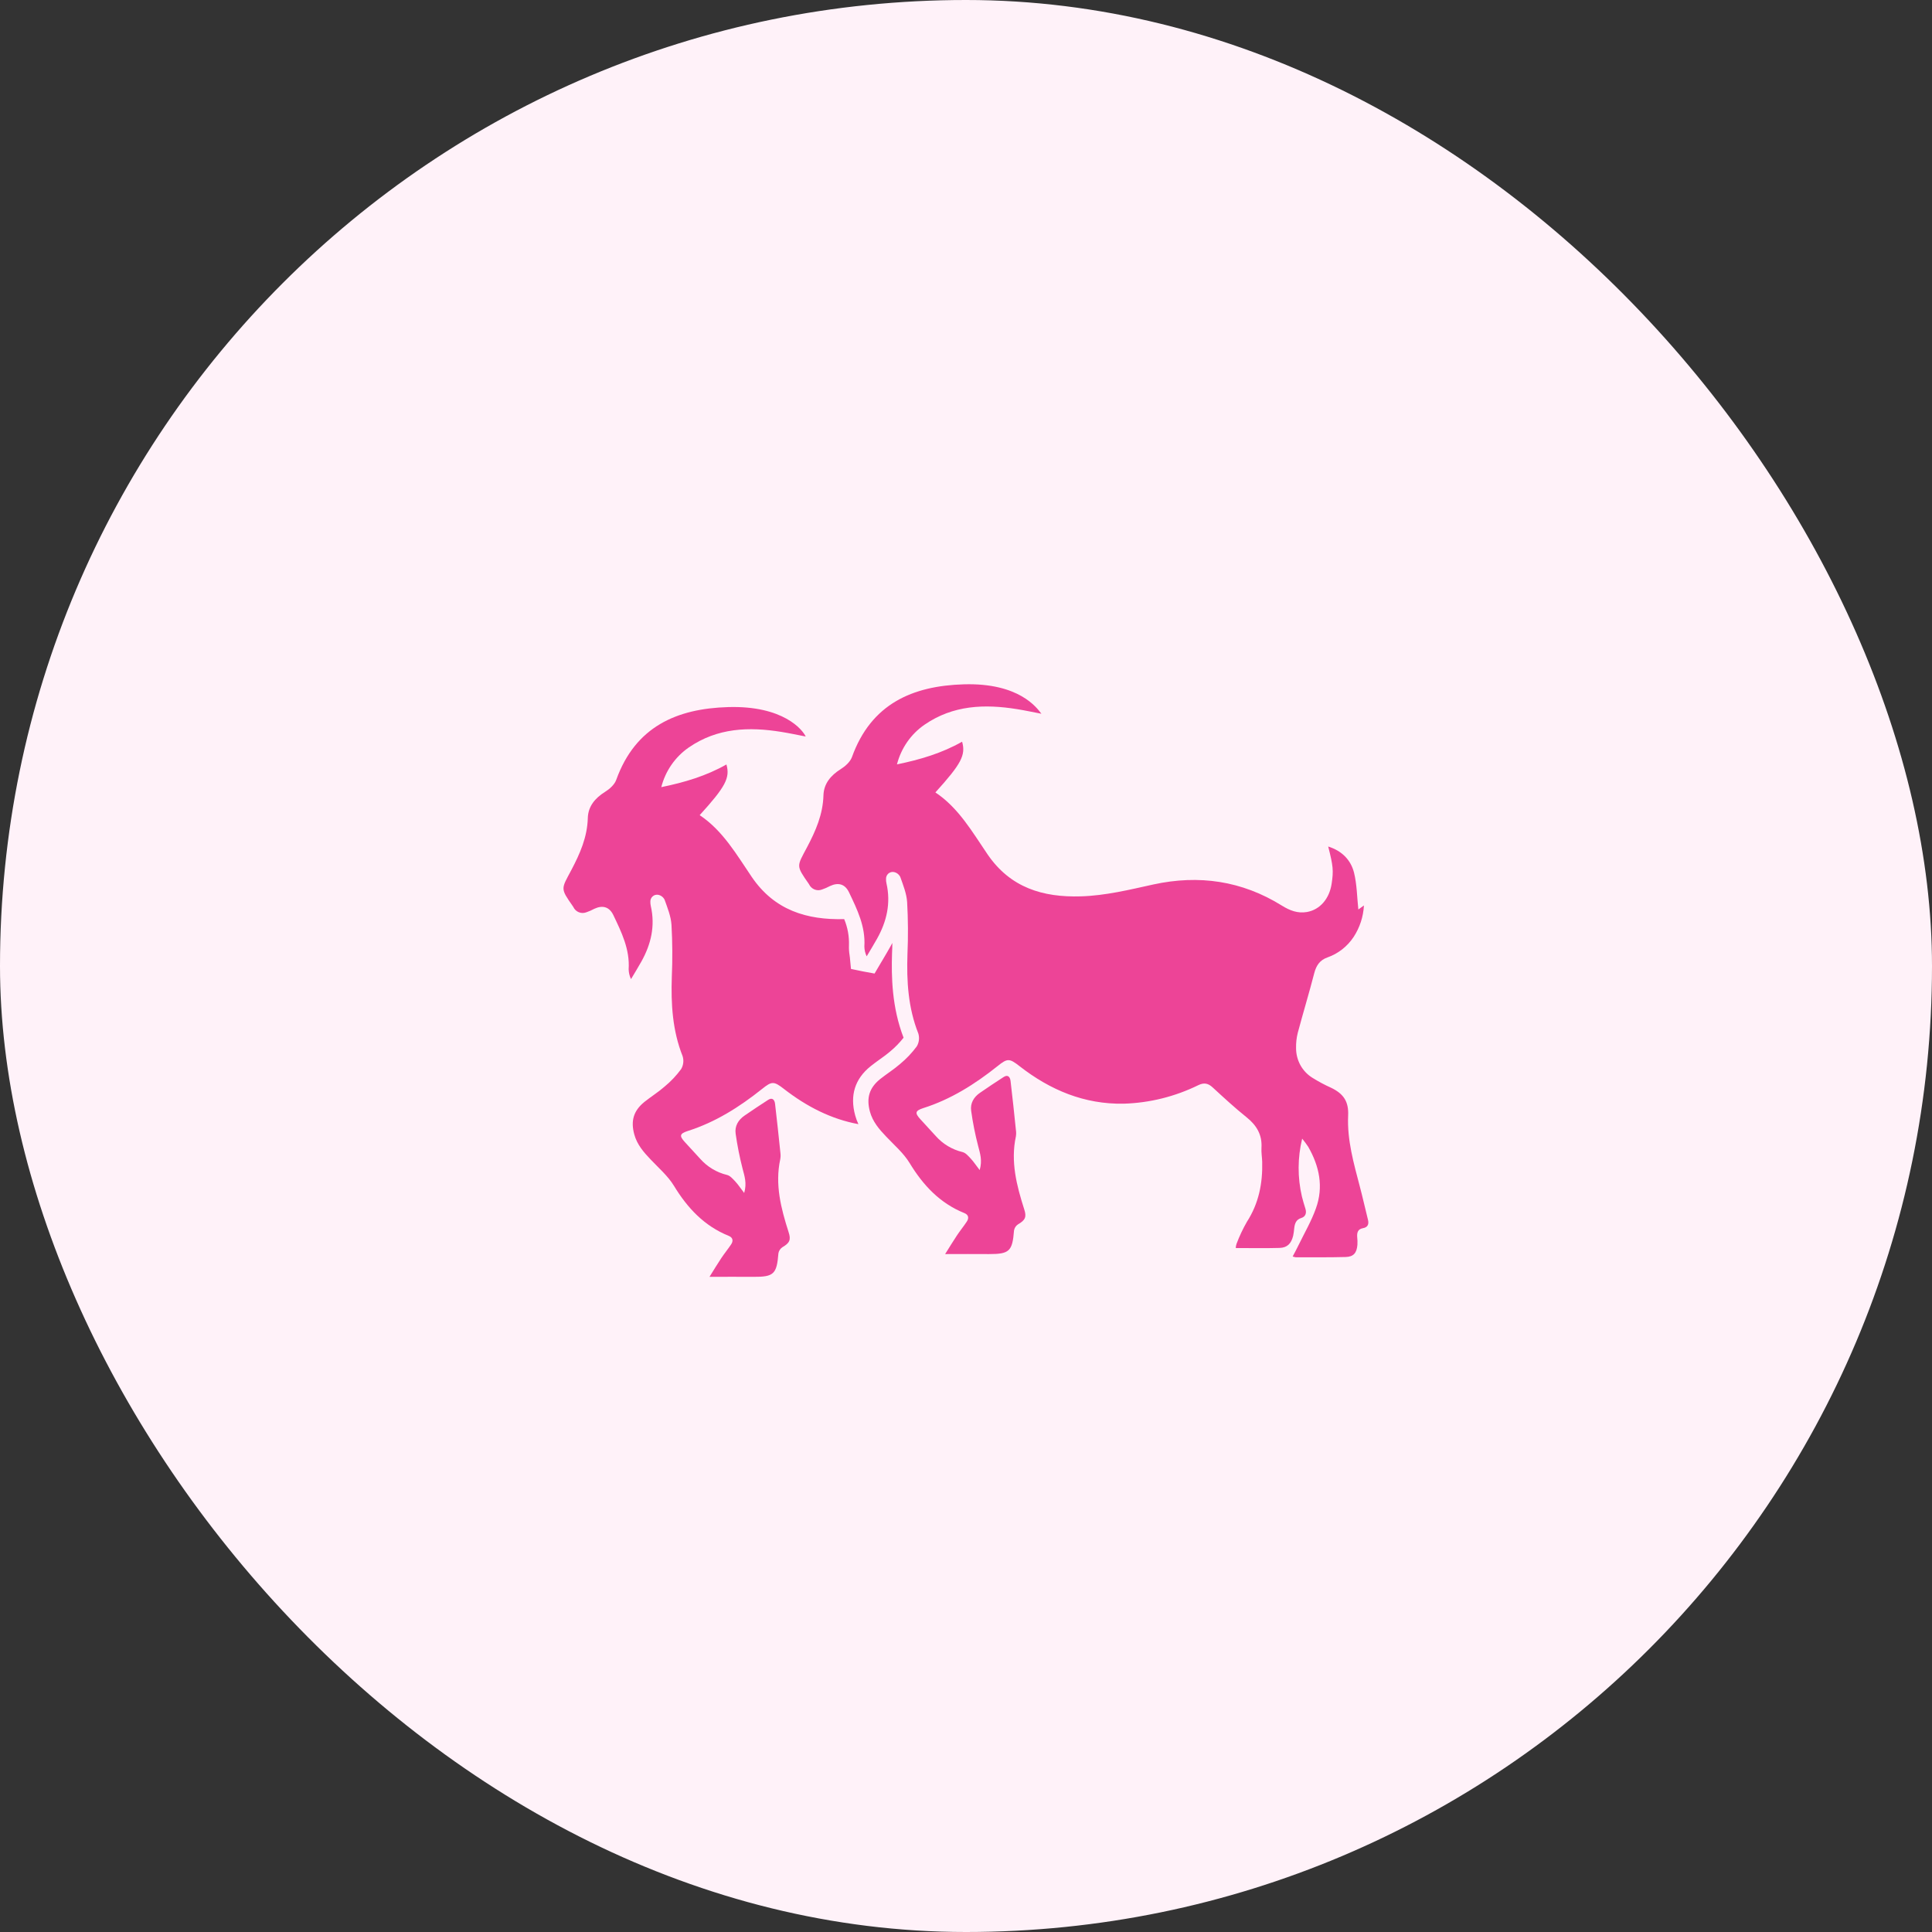 <svg width="64" height="64" viewBox="0 0 64 64" fill="none" xmlns="http://www.w3.org/2000/svg">
<rect x="0" y="0" width="64" height="64" fill="#333333" stroke="none"/>
<rect width="64" height="64" rx="32" fill="#FFF2F9"/>
<path d="M29.932 34.375C29.801 34.542 29.653 34.694 29.49 34.829C29.389 34.916 29.271 35.003 29.148 35.09C29.047 35.162 28.942 35.238 28.838 35.322C28.319 35.74 28.148 36.287 28.329 36.949C28.356 37.049 28.392 37.146 28.436 37.239C27.537 37.073 26.726 36.66 25.97 36.073C25.634 35.812 25.569 35.812 25.244 36.073C24.495 36.671 23.695 37.177 22.778 37.467C22.514 37.554 22.5 37.629 22.684 37.83C22.855 38.015 23.026 38.204 23.197 38.389C23.432 38.654 23.741 38.839 24.082 38.921C24.186 38.945 24.279 39.055 24.361 39.142C24.457 39.245 24.532 39.365 24.652 39.518C24.747 39.193 24.662 38.959 24.599 38.714C24.501 38.332 24.424 37.945 24.369 37.555C24.334 37.306 24.454 37.1 24.662 36.957C24.919 36.783 25.181 36.602 25.445 36.435C25.59 36.341 25.66 36.44 25.675 36.566C25.739 37.106 25.795 37.647 25.852 38.189C25.861 38.259 25.86 38.33 25.847 38.4C25.666 39.238 25.872 40.03 26.123 40.815C26.209 41.072 26.157 41.177 25.917 41.316C25.883 41.339 25.854 41.368 25.831 41.403C25.808 41.437 25.793 41.476 25.786 41.517C25.732 42.208 25.631 42.301 24.956 42.297C24.492 42.292 24.028 42.297 23.503 42.297C23.649 42.064 23.766 41.868 23.893 41.678C23.994 41.526 24.11 41.384 24.213 41.232C24.299 41.111 24.282 40.996 24.139 40.939C23.333 40.614 22.776 40.022 22.327 39.284C22.126 38.953 21.814 38.687 21.547 38.403C21.317 38.162 21.104 37.915 21.012 37.581C20.889 37.131 20.985 36.797 21.345 36.504C21.564 36.329 21.804 36.18 22.014 35.996C22.219 35.827 22.403 35.633 22.561 35.419C22.6 35.355 22.624 35.284 22.633 35.209C22.642 35.135 22.635 35.059 22.613 34.988C22.276 34.139 22.224 33.257 22.255 32.356C22.28 31.784 22.276 31.21 22.244 30.638C22.226 30.355 22.112 30.075 22.015 29.803C21.993 29.76 21.962 29.723 21.923 29.694C21.885 29.666 21.84 29.647 21.793 29.64C21.761 29.636 21.729 29.639 21.699 29.648C21.669 29.658 21.641 29.674 21.617 29.696C21.593 29.717 21.575 29.744 21.562 29.774C21.549 29.803 21.543 29.836 21.544 29.868C21.543 29.918 21.548 29.967 21.559 30.015C21.709 30.674 21.567 31.28 21.245 31.855C21.135 32.05 21.019 32.241 20.903 32.435C20.854 32.333 20.828 32.222 20.825 32.11C20.868 31.448 20.589 30.882 20.318 30.314C20.186 30.04 19.964 29.976 19.687 30.105C19.602 30.152 19.512 30.191 19.42 30.222C19.34 30.252 19.253 30.251 19.174 30.219C19.094 30.187 19.03 30.125 18.993 30.047C18.99 30.041 18.986 30.035 18.982 30.029C18.554 29.415 18.587 29.462 18.927 28.82C19.212 28.28 19.454 27.733 19.472 27.099C19.482 26.712 19.712 26.439 20.038 26.235C20.19 26.141 20.356 25.995 20.413 25.835C21.049 24.066 22.423 23.473 24.12 23.423C25.95 23.369 26.59 24.179 26.69 24.398C26.424 24.347 26.157 24.289 25.888 24.246C24.81 24.071 23.765 24.108 22.818 24.76C22.367 25.071 22.043 25.538 21.906 26.075C22.675 25.918 23.396 25.703 24.064 25.324C24.19 25.766 24.035 26.06 23.178 27.003C23.947 27.516 24.399 28.309 24.902 29.049C25.654 30.155 26.726 30.478 27.965 30.447C28.079 30.721 28.133 31.017 28.123 31.314C28.119 31.422 28.125 31.53 28.143 31.636C28.143 31.661 28.151 31.687 28.153 31.713L28.19 32.097L28.56 32.174L28.622 32.186L28.971 32.25L29.153 31.941L29.253 31.773C29.333 31.636 29.418 31.495 29.498 31.351C29.519 31.313 29.54 31.275 29.56 31.236C29.56 31.345 29.555 31.458 29.55 31.575C29.525 32.346 29.544 33.371 29.932 34.375Z" fill="#ED4497"/>
<path d="M45.15 40.685C44.979 40.716 44.948 40.83 44.959 40.982C44.969 41.066 44.971 41.151 44.966 41.235C44.945 41.505 44.837 41.633 44.577 41.64C44.028 41.654 43.477 41.649 42.927 41.65C42.891 41.644 42.856 41.635 42.821 41.623C42.891 41.49 42.957 41.371 43.016 41.247C43.213 40.841 43.444 40.447 43.592 40.028C43.849 39.316 43.707 38.635 43.336 37.988C43.274 37.895 43.207 37.805 43.136 37.719C42.983 38.348 42.98 39.005 43.127 39.635C43.16 39.774 43.204 39.908 43.245 40.044C43.286 40.179 43.251 40.305 43.105 40.348C42.934 40.401 42.891 40.53 42.873 40.687C42.866 40.772 42.854 40.856 42.837 40.939C42.773 41.195 42.643 41.331 42.389 41.339C41.911 41.353 41.431 41.343 40.935 41.343C40.937 41.294 40.947 41.246 40.963 41.2C41.058 40.949 41.172 40.707 41.305 40.475C41.698 39.865 41.829 39.201 41.812 38.491C41.808 38.335 41.778 38.178 41.788 38.024C41.815 37.589 41.624 37.274 41.292 37.009C40.905 36.699 40.538 36.36 40.172 36.023C40.024 35.887 39.891 35.855 39.703 35.944C38.928 36.325 38.084 36.536 37.224 36.561C35.921 36.585 34.79 36.111 33.771 35.316C33.436 35.054 33.371 35.054 33.046 35.316C32.296 35.914 31.497 36.419 30.579 36.709C30.315 36.796 30.302 36.871 30.485 37.072C30.656 37.258 30.827 37.447 30.998 37.632C31.233 37.897 31.542 38.082 31.883 38.163C31.988 38.188 32.081 38.298 32.162 38.385C32.259 38.488 32.333 38.608 32.453 38.76C32.548 38.436 32.464 38.203 32.401 37.957C32.302 37.575 32.225 37.188 32.171 36.797C32.136 36.549 32.256 36.342 32.464 36.2C32.72 36.026 32.983 35.845 33.246 35.678C33.392 35.583 33.461 35.683 33.476 35.809C33.541 36.349 33.597 36.89 33.653 37.432C33.664 37.502 33.664 37.573 33.653 37.643C33.472 38.481 33.678 39.273 33.928 40.058C34.014 40.315 33.962 40.42 33.723 40.558C33.689 40.581 33.659 40.61 33.636 40.645C33.614 40.679 33.598 40.718 33.591 40.76C33.537 41.451 33.437 41.543 32.762 41.543C32.298 41.538 31.833 41.543 31.309 41.543C31.455 41.311 31.573 41.115 31.7 40.925C31.801 40.773 31.917 40.63 32.019 40.478C32.105 40.356 32.089 40.242 31.946 40.185C31.139 39.86 30.583 39.268 30.134 38.53C29.933 38.198 29.621 37.932 29.353 37.648C29.123 37.407 28.911 37.161 28.818 36.826C28.696 36.377 28.792 36.042 29.152 35.749C29.37 35.575 29.611 35.426 29.821 35.242C30.026 35.072 30.209 34.879 30.368 34.665C30.407 34.601 30.431 34.529 30.44 34.455C30.449 34.381 30.442 34.305 30.42 34.234C30.083 33.384 30.03 32.502 30.061 31.602C30.086 31.029 30.082 30.456 30.05 29.884C30.032 29.601 29.918 29.32 29.822 29.048C29.8 29.005 29.768 28.968 29.73 28.939C29.691 28.911 29.647 28.893 29.6 28.886C29.568 28.881 29.536 28.884 29.506 28.894C29.476 28.904 29.448 28.92 29.424 28.941C29.401 28.963 29.382 28.989 29.369 29.019C29.357 29.049 29.35 29.081 29.351 29.113C29.349 29.163 29.354 29.212 29.365 29.26C29.515 29.919 29.374 30.526 29.052 31.099C28.942 31.295 28.825 31.486 28.71 31.68C28.661 31.578 28.635 31.468 28.633 31.355C28.675 30.694 28.396 30.127 28.125 29.56C27.994 29.285 27.772 29.222 27.495 29.351C27.409 29.397 27.32 29.436 27.228 29.467C27.148 29.498 27.06 29.497 26.981 29.465C26.902 29.432 26.838 29.371 26.8 29.293C26.797 29.287 26.793 29.281 26.789 29.275C26.362 28.661 26.395 28.708 26.734 28.067C27.019 27.527 27.261 26.979 27.278 26.344C27.29 25.959 27.52 25.686 27.846 25.481C27.997 25.387 28.162 25.241 28.221 25.082C28.857 23.312 30.231 22.72 31.927 22.669C33.758 22.615 34.348 23.447 34.498 23.644C34.23 23.593 33.964 23.535 33.696 23.492C32.618 23.318 31.572 23.355 30.626 24.007C30.175 24.317 29.851 24.785 29.713 25.321C30.483 25.164 31.204 24.948 31.871 24.57C31.998 25.013 31.842 25.306 30.986 26.25C31.755 26.762 32.206 27.556 32.709 28.294C33.468 29.41 34.55 29.73 35.801 29.693C36.621 29.669 37.412 29.474 38.207 29.299C39.715 28.971 41.139 29.175 42.465 30C42.721 30.16 42.99 30.266 43.296 30.211C43.723 30.135 44.036 29.776 44.112 29.277C44.178 28.841 44.163 28.684 43.998 28.042C44.444 28.182 44.743 28.477 44.853 28.904C44.951 29.299 44.953 29.72 44.997 30.128L45.182 29.994C45.162 30.368 45.044 30.728 44.84 31.039C44.631 31.354 44.328 31.591 43.976 31.715C43.725 31.802 43.605 31.977 43.538 32.231C43.367 32.894 43.167 33.551 42.99 34.214C42.949 34.379 42.93 34.548 42.934 34.718C42.933 34.915 42.982 35.108 43.075 35.28C43.169 35.452 43.305 35.596 43.469 35.699C43.67 35.825 43.879 35.937 44.095 36.034C44.508 36.232 44.681 36.491 44.659 36.955C44.622 37.771 44.846 38.539 45.048 39.314C45.144 39.676 45.225 40.043 45.316 40.407C45.353 40.556 45.307 40.658 45.15 40.685Z" fill="#ED4497"/>
</svg>
